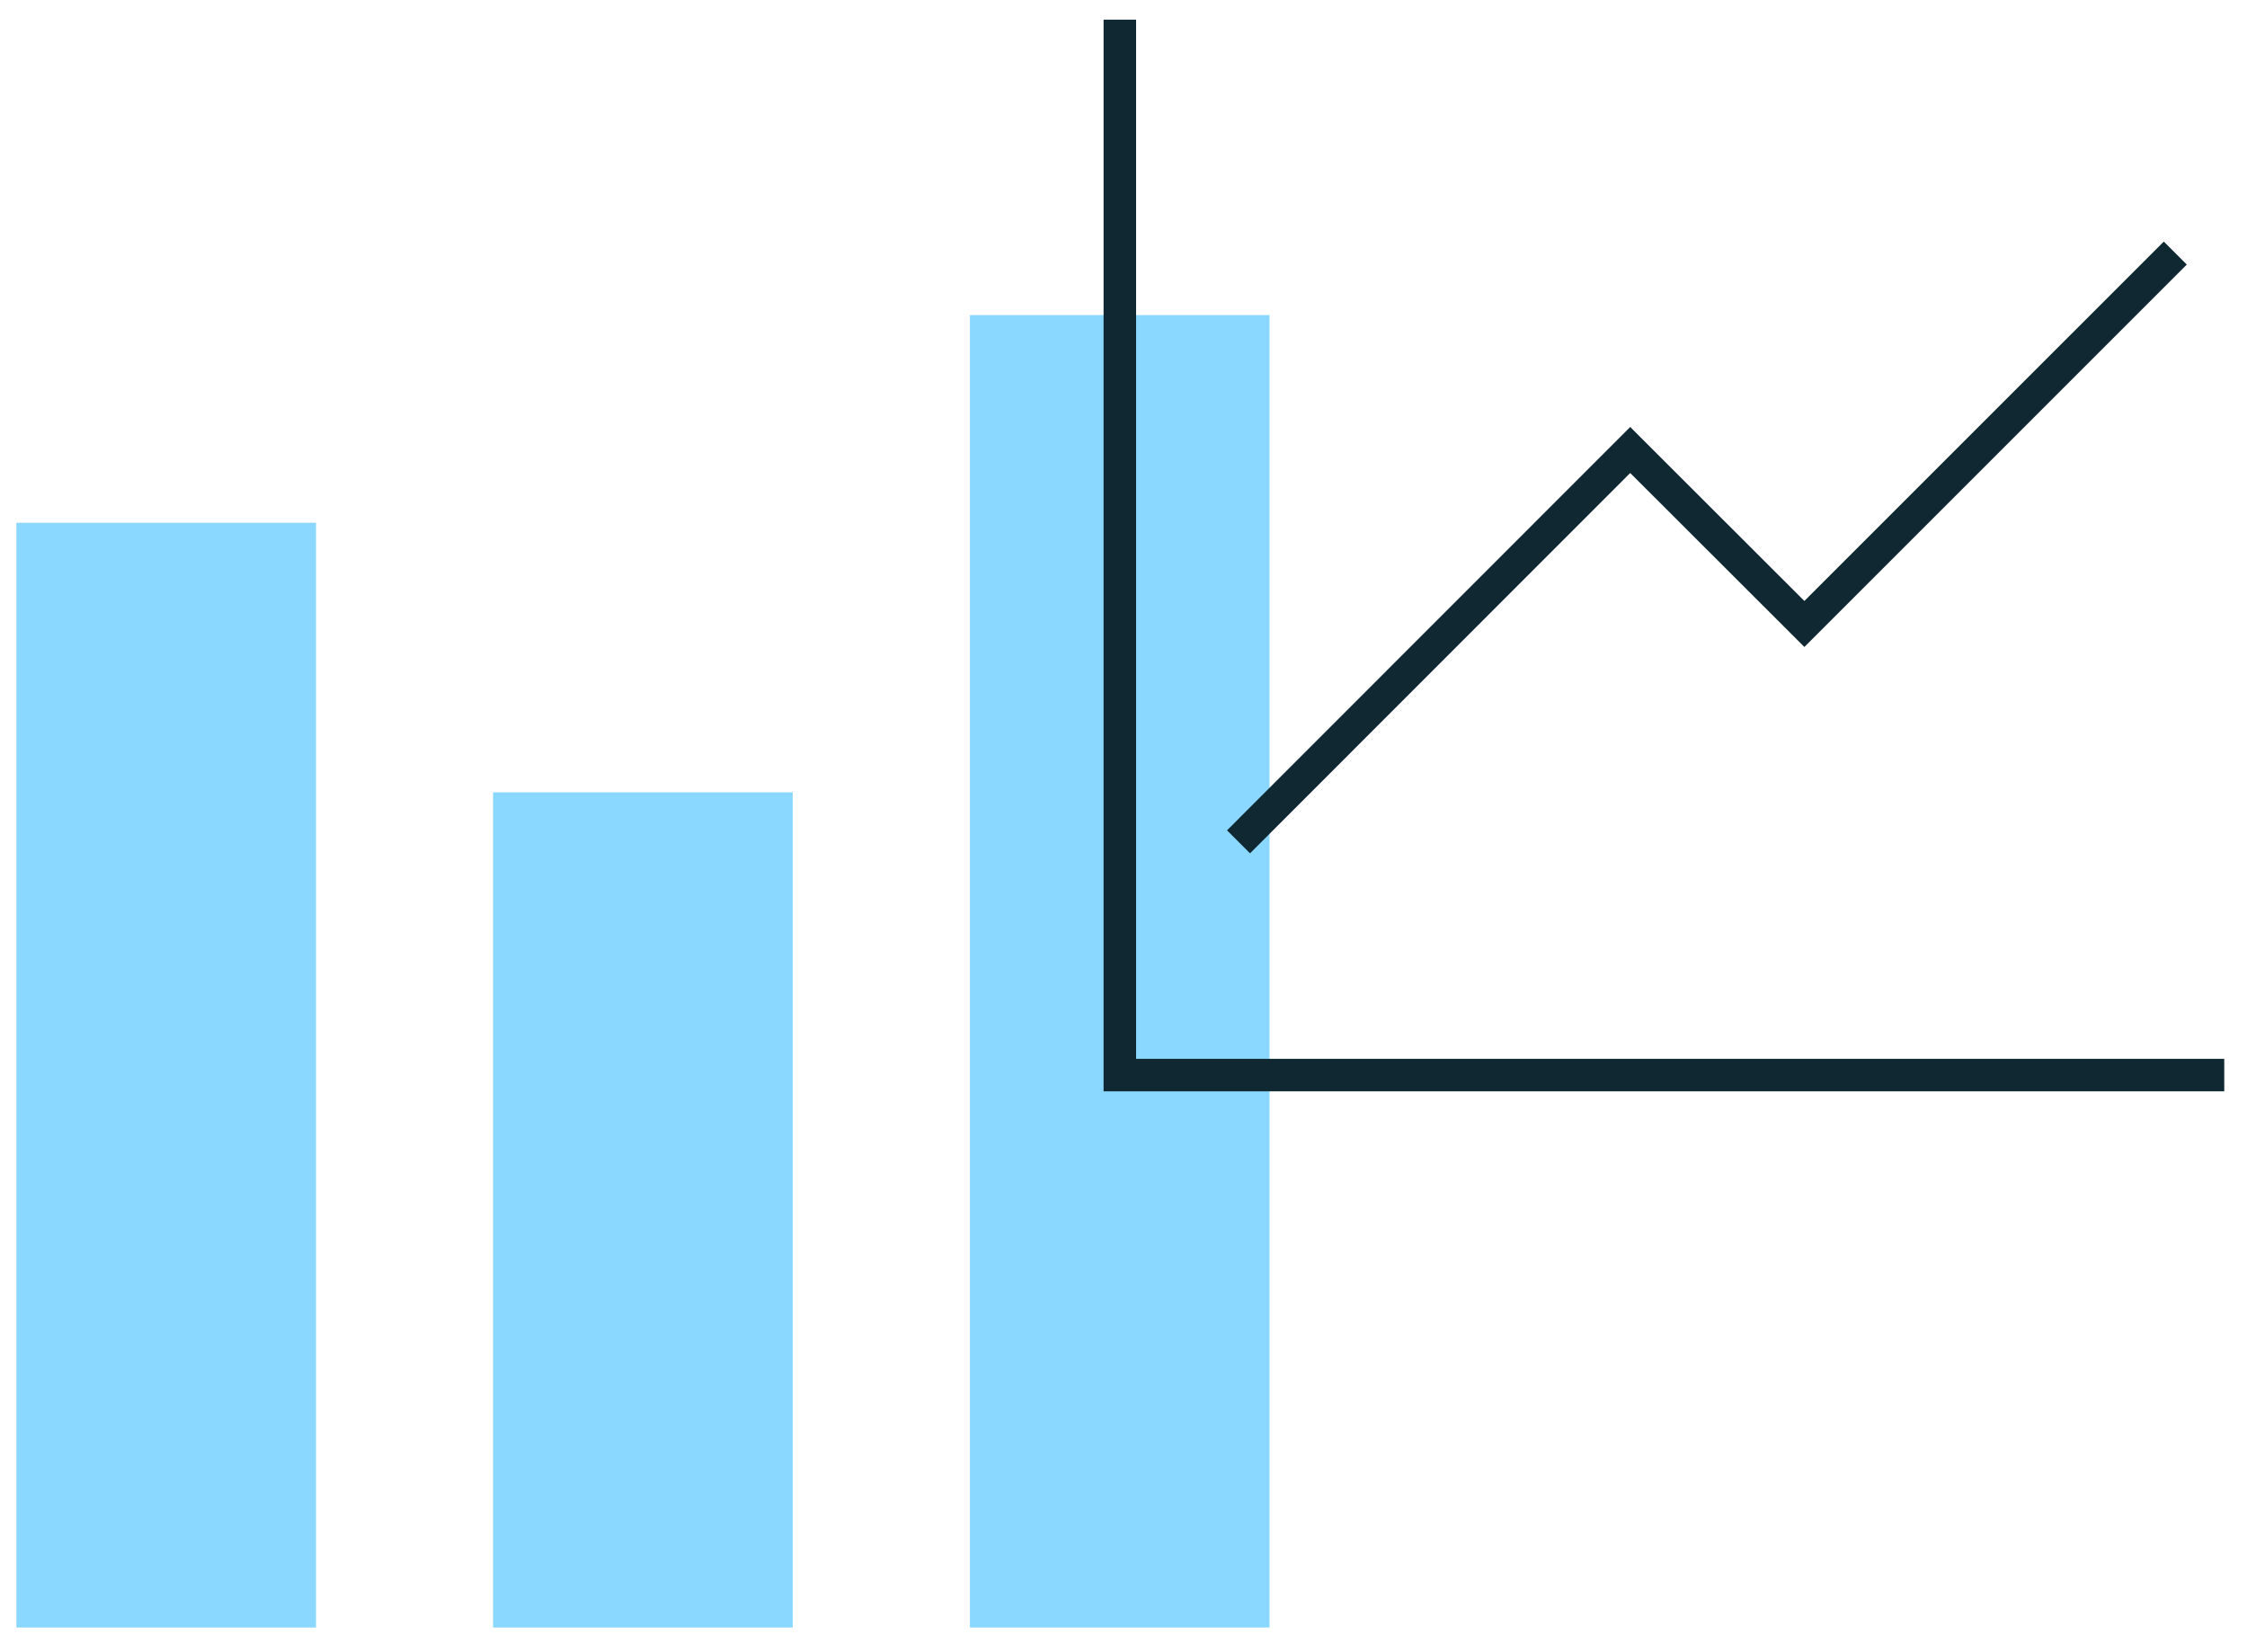 <svg xmlns="http://www.w3.org/2000/svg" width="68" height="50" viewBox="0 0 68 50" fill="none">
<g clip-path="url(#clip0_391_2178)">
<path d="M9.564 15.82H0.496V49.257H9.564V15.82Z" fill="#8AD8FF"/>
<path d="M23.989 23.977H14.922V49.258H23.989V23.977Z" fill="#8AD8FF"/>
<path d="M38.419 9.535H29.352V49.255H38.419V9.535Z" fill="#8AD8FF"/>
<path d="M67.313 33.027H33.397V0.594H34.381V32.043H67.313V33.027Z" fill="#0F2832"/>
<path d="M37.829 25.824L37.133 25.128L49.334 12.922L54.605 18.187L65.482 7.311L66.178 8.007L54.605 19.579L49.334 14.314L37.829 25.824Z" fill="#0F2832"/>
</g>
<defs>
<clipPath id="clip0_391_2178">
<rect width="66.816" height="48.658" fill="white" transform="translate(0.496 0.594)"/>
</clipPath>
</defs>
</svg>